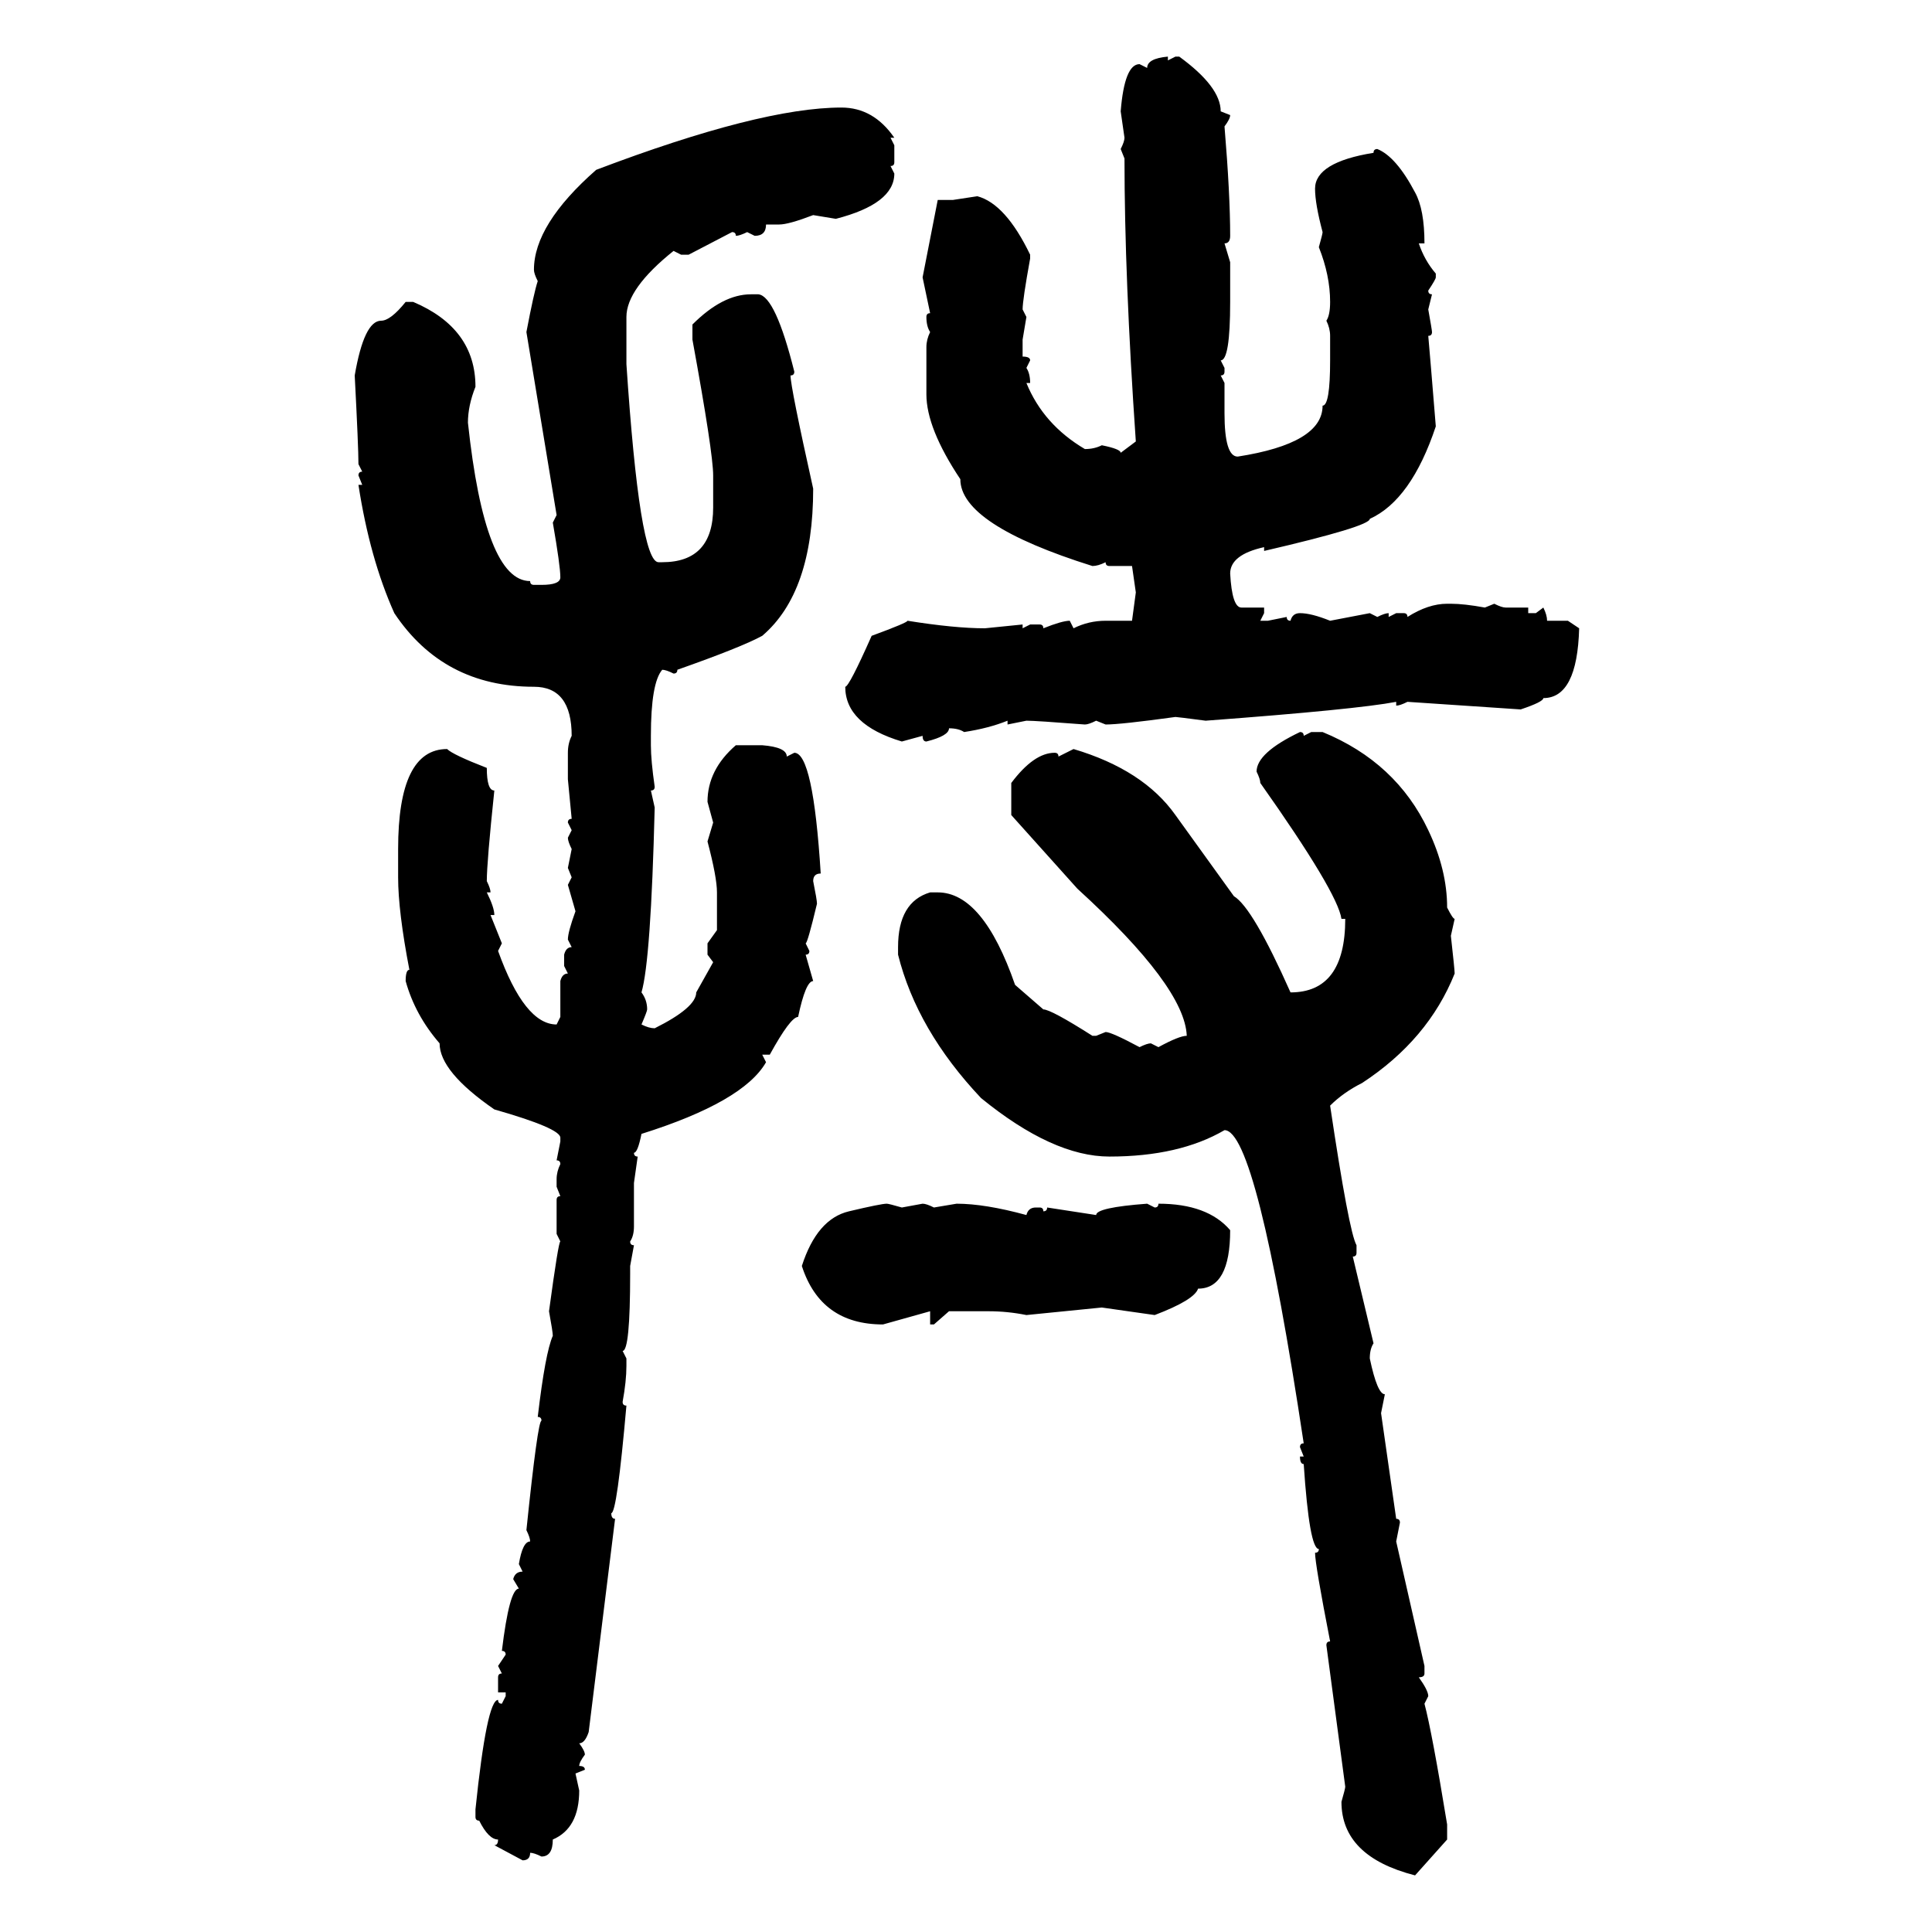 <svg xmlns="http://www.w3.org/2000/svg" xmlns:xlink="http://www.w3.org/1999/xlink" width="300" height="300"><path d="M181.35 8.79L181.35 8.79L181.35 9.38L182.52 8.79L183.11 8.79Q189.55 13.48 189.55 17.29L189.55 17.29L191.02 17.87Q191.02 18.46 190.14 19.63L190.14 19.63Q191.02 30.18 191.02 36.62L191.02 36.62Q191.02 37.79 190.14 37.79L190.14 37.79L191.02 40.72L191.02 46.88Q191.02 55.96 189.55 55.96L189.55 55.96L190.14 57.13L190.14 57.71Q190.14 58.30 189.55 58.30L189.55 58.30L190.14 59.47L190.14 64.16Q190.14 70.90 192.19 70.90L192.19 70.90Q205.37 68.85 205.37 62.99L205.37 62.99Q206.54 62.99 206.54 55.96L206.54 55.96L206.54 52.15Q206.54 50.98 205.96 49.80L205.96 49.80Q206.54 48.93 206.54 46.88L206.54 46.88Q206.54 42.77 204.79 38.38L204.79 38.38Q205.37 36.33 205.37 36.04L205.37 36.04Q204.20 31.64 204.20 29.30L204.20 29.30Q204.20 25.20 213.28 23.73L213.28 23.73Q213.28 23.14 213.87 23.14L213.87 23.14Q216.80 24.32 219.73 29.88L219.73 29.88Q221.19 32.52 221.19 37.79L221.19 37.79L220.31 37.79Q221.19 40.43 222.95 42.48L222.95 42.48L222.95 43.07Q222.95 43.36 221.78 45.12L221.78 45.12Q221.78 45.70 222.36 45.70L222.36 45.70L221.78 48.05Q222.36 51.27 222.36 51.56L222.36 51.56Q222.36 52.15 221.78 52.15L221.78 52.15Q222.07 55.37 222.95 66.21L222.95 66.21Q219.14 77.64 212.70 80.57L212.70 80.57Q212.70 81.74 196.29 85.55L196.29 85.55L196.29 84.96Q191.02 86.13 191.02 89.06L191.02 89.06Q191.31 94.34 192.77 94.34L192.77 94.34L196.29 94.34L196.29 95.21L195.70 96.39L196.88 96.39L199.80 95.80Q199.80 96.39 200.39 96.39L200.39 96.39Q200.68 95.21 201.86 95.21L201.86 95.21Q203.61 95.21 206.54 96.39L206.54 96.39L212.70 95.21L213.87 95.80Q215.04 95.21 215.63 95.21L215.63 95.21L215.63 95.80L216.80 95.21L217.97 95.21Q218.55 95.21 218.55 95.80L218.55 95.80Q221.78 93.75 224.71 93.75L224.71 93.75L225.29 93.75Q227.34 93.75 230.57 94.34L230.57 94.34L232.03 93.75Q233.20 94.34 233.79 94.34L233.79 94.34L237.30 94.34L237.30 95.21L238.48 95.21L239.65 94.34Q240.23 95.51 240.23 96.39L240.23 96.39L243.46 96.39L245.21 97.56Q244.92 108.40 239.65 108.40L239.65 108.40Q239.65 108.98 236.13 110.16L236.13 110.16L218.55 108.98Q217.38 109.57 216.80 109.57L216.80 109.57L216.80 108.98Q210.64 110.16 187.21 111.91L187.21 111.91Q182.81 111.33 182.52 111.33L182.52 111.33Q174.02 112.50 171.68 112.50L171.68 112.50L170.21 111.91Q169.04 112.50 168.46 112.50L168.46 112.50Q160.84 111.91 159.38 111.91L159.38 111.91L156.45 112.50L156.45 111.91Q153.52 113.09 149.71 113.67L149.71 113.67Q148.83 113.09 147.36 113.09L147.36 113.09Q147.36 114.26 143.85 115.14L143.85 115.14Q143.26 115.14 143.26 114.26L143.26 114.26L140.04 115.14Q131.25 112.50 131.25 106.64L131.25 106.64Q131.84 106.64 135.35 98.73L135.35 98.73Q140.92 96.68 140.92 96.39L140.92 96.39Q148.24 97.56 152.93 97.56L152.93 97.56L158.79 96.97L158.79 97.56L159.96 96.97L161.43 96.97Q162.01 96.97 162.01 97.56L162.01 97.56Q164.94 96.39 166.11 96.39L166.11 96.39L166.70 97.56Q169.04 96.39 171.68 96.39L171.68 96.39L175.78 96.39L176.37 91.99L175.78 87.89L172.27 87.89Q171.68 87.89 171.68 87.30L171.68 87.30Q170.51 87.89 169.63 87.89L169.63 87.89Q149.12 81.45 149.12 74.41L149.12 74.41Q143.85 66.50 143.85 61.23L143.85 61.23L143.85 53.91Q143.85 52.73 144.43 51.56L144.43 51.56Q143.85 50.68 143.85 49.22L143.85 49.22Q143.85 48.63 144.43 48.63L144.43 48.63L143.26 43.07L145.61 31.05L147.95 31.05L151.76 30.47Q156.15 31.64 159.96 39.55L159.96 39.55L159.96 40.14Q158.79 46.58 158.79 48.05L158.79 48.05L159.38 49.22L158.79 52.73L158.79 55.37Q159.96 55.37 159.96 55.96L159.96 55.96L159.38 57.13Q159.96 58.01 159.96 59.47L159.96 59.47L159.38 59.47Q162.01 65.92 168.46 69.73L168.46 69.73Q169.92 69.73 171.09 69.14L171.09 69.14Q174.02 69.73 174.02 70.31L174.02 70.31L176.37 68.55Q174.61 43.07 174.61 24.61L174.61 24.61L174.02 23.14Q174.61 21.97 174.61 21.39L174.61 21.39L174.02 17.29Q174.61 9.96 176.95 9.96L176.95 9.96L178.13 10.55Q178.13 9.08 181.35 8.79ZM130.66 16.70L130.66 16.70Q135.64 16.70 138.87 21.39L138.87 21.39L138.28 21.39L138.87 22.56L138.87 25.20Q138.87 25.78 138.28 25.78L138.28 25.78L138.87 26.95Q138.87 31.64 129.79 33.98L129.79 33.98L126.27 33.40Q122.46 34.86 121.00 34.86L121.00 34.86L118.95 34.86Q118.95 36.62 117.19 36.62L117.19 36.62L116.02 36.04Q114.84 36.62 114.26 36.62L114.26 36.62Q114.26 36.04 113.67 36.04L113.67 36.04L106.93 39.55L105.76 39.55L104.59 38.96Q97.27 44.82 97.27 49.22L97.27 49.22L97.27 56.54Q99.32 87.30 102.25 87.30L102.25 87.30L102.83 87.30Q110.74 87.30 110.74 78.81L110.74 78.81L110.74 73.83Q110.74 70.31 107.52 52.73L107.52 52.73L107.52 50.39Q112.21 45.70 116.60 45.70L116.60 45.70L117.77 45.70Q120.41 46.00 123.34 57.71L123.34 57.71Q123.34 58.30 122.75 58.30L122.75 58.30Q122.75 60.06 126.27 75.88L126.27 75.88Q126.27 91.99 118.36 98.73L118.36 98.73Q115.14 100.49 105.18 104.00L105.18 104.00Q105.18 104.59 104.59 104.59L104.59 104.59Q103.42 104.00 102.83 104.00L102.83 104.00Q101.07 106.05 101.07 114.26L101.07 114.26L101.07 115.72Q101.07 118.07 101.66 122.17L101.66 122.17Q101.66 122.75 101.07 122.75L101.07 122.75L101.66 125.39Q101.07 149.12 99.61 154.10L99.61 154.10Q100.49 155.27 100.49 156.74L100.49 156.74Q100.49 157.03 99.61 159.08L99.61 159.08Q100.78 159.67 101.66 159.67L101.66 159.67Q108.11 156.45 108.11 154.10L108.11 154.10L110.74 149.41L109.86 148.24L109.86 146.48L111.33 144.43L111.33 138.57Q111.33 136.23 109.86 130.66L109.86 130.66L110.74 127.73L109.86 124.51Q109.86 119.53 114.26 115.72L114.26 115.72L118.36 115.72Q122.17 116.02 122.17 117.48L122.17 117.48L123.34 116.89Q126.27 116.89 127.44 135.64L127.44 135.64Q126.27 135.64 126.27 136.82L126.27 136.82Q126.86 139.75 126.86 140.33L126.86 140.33Q125.39 146.48 125.10 146.48L125.10 146.48L125.68 147.66Q125.68 148.24 125.10 148.24L125.10 148.24L126.27 152.34Q125.10 152.34 123.93 157.91L123.93 157.91Q122.75 157.91 119.53 163.77L119.53 163.77L118.36 163.77L118.95 164.94Q115.43 171.09 99.61 176.07L99.61 176.07Q99.02 179.00 98.44 179.00L98.44 179.00Q98.44 179.59 99.02 179.59L99.02 179.59L98.44 183.69L98.44 190.43Q98.44 191.89 97.85 192.77L97.85 192.77Q97.85 193.36 98.44 193.36L98.44 193.36L97.85 196.58L97.85 197.75Q97.85 209.77 96.68 209.77L96.68 209.77L97.27 210.94L97.27 212.11Q97.27 214.45 96.68 217.68L96.68 217.68Q96.68 218.26 97.27 218.26L97.27 218.26Q95.80 234.96 94.92 234.96L94.92 234.96Q94.92 235.84 95.51 235.84L95.51 235.84L91.41 268.95Q90.82 270.70 89.94 270.70L89.94 270.70Q90.82 271.88 90.82 272.46L90.82 272.46Q89.94 273.63 89.94 274.22L89.94 274.22Q90.82 274.22 90.82 274.80L90.82 274.80L89.36 275.39L89.94 278.03Q89.94 283.89 85.84 285.64L85.84 285.64Q85.84 288.28 84.08 288.28L84.08 288.28Q82.91 287.70 82.32 287.70L82.32 287.70Q82.32 288.87 81.15 288.87L81.15 288.87L76.76 286.52Q77.34 286.52 77.34 285.64L77.34 285.64Q75.88 285.64 74.41 282.71L74.41 282.71Q73.83 282.71 73.83 282.13L73.83 282.13L73.83 280.96Q75.59 263.96 77.34 263.96L77.34 263.96Q77.34 264.55 77.93 264.55L77.93 264.55L78.52 263.38L78.52 262.79L77.34 262.79L77.34 260.45Q77.34 259.86 77.93 259.86L77.93 259.86L77.34 258.69L78.52 256.93Q78.52 256.35 77.93 256.35L77.93 256.35Q79.10 246.68 80.57 246.68L80.57 246.68L79.69 245.21Q79.98 244.04 81.15 244.04L81.15 244.04L80.57 242.87Q81.15 239.36 82.32 239.36L82.32 239.36Q82.32 238.77 81.74 237.60L81.74 237.60Q83.50 220.61 84.08 220.61L84.08 220.61Q84.08 220.02 83.50 220.02L83.50 220.02Q84.67 210.06 85.84 207.42L85.84 207.42Q85.84 206.84 85.25 203.61L85.25 203.61Q86.72 192.77 87.01 192.77L87.01 192.77L86.43 191.60L86.43 186.33Q86.43 185.74 87.01 185.74L87.01 185.74L86.43 184.28L86.43 183.11Q86.43 181.93 87.01 180.76L87.01 180.76Q87.01 180.18 86.43 180.18L86.43 180.18L87.01 177.25L87.01 176.66Q87.01 175.20 76.76 172.27L76.76 172.27Q68.26 166.41 68.26 162.01L68.26 162.01Q64.45 157.62 62.99 152.34L62.99 152.34Q62.99 150.59 63.57 150.59L63.57 150.59Q61.82 141.50 61.82 136.23L61.82 136.23L61.82 131.84Q61.82 116.31 69.43 116.31L69.43 116.31Q70.31 117.19 75.59 119.24L75.59 119.24Q75.59 122.75 76.76 122.75L76.76 122.75Q75.59 133.89 75.59 136.82L75.59 136.82Q76.17 137.99 76.17 138.57L76.17 138.57L75.59 138.57Q76.76 140.92 76.76 142.09L76.76 142.09L76.17 142.09L77.93 146.48L77.34 147.66Q81.45 159.08 86.43 159.08L86.43 159.08L87.01 157.91L87.01 152.34Q87.30 151.17 88.18 151.17L88.18 151.17L87.60 150L87.60 148.24Q87.89 147.07 88.77 147.07L88.77 147.07L88.18 145.90Q88.18 144.73 89.36 141.50L89.36 141.50L88.18 137.40L88.77 136.23L88.18 134.77L88.77 131.84Q88.18 130.66 88.18 130.08L88.18 130.08L88.77 128.91L88.18 127.73Q88.18 127.15 88.77 127.15L88.77 127.15L88.18 121.00L88.18 116.89Q88.18 115.43 88.77 114.26L88.77 114.26Q88.77 106.64 82.91 106.64L82.91 106.64Q68.85 106.64 61.23 95.21L61.23 95.21Q57.42 86.72 55.66 75.29L55.66 75.29L56.25 75.29L55.66 73.83Q55.66 73.24 56.25 73.24L56.25 73.24L55.66 72.07Q55.66 69.43 55.08 58.30L55.08 58.30Q56.54 49.80 59.18 49.80L59.18 49.80Q60.64 49.80 62.99 46.88L62.99 46.88L64.16 46.88Q73.83 50.98 73.83 60.06L73.83 60.06Q72.66 62.99 72.66 65.63L72.66 65.63Q75.29 90.23 82.32 90.23L82.32 90.23Q82.32 90.82 82.91 90.82L82.91 90.82L84.08 90.82Q87.01 90.82 87.01 89.65L87.01 89.65Q87.01 87.89 85.84 81.15L85.84 81.15L86.43 79.98L81.74 51.56Q82.91 45.41 83.50 43.65L83.50 43.65Q82.91 42.48 82.91 41.89L82.91 41.89Q82.91 34.86 92.58 26.37L92.58 26.37Q118.07 16.70 130.66 16.70ZM201.86 113.67L201.86 113.67Q202.44 113.67 202.44 114.26L202.44 114.26L203.61 113.67L205.37 113.67Q216.80 118.36 221.78 128.91L221.78 128.91Q224.71 135.06 224.71 140.92L224.71 140.92Q225.59 142.68 225.88 142.68L225.88 142.68L225.29 145.31Q225.88 150.59 225.88 151.17L225.88 151.17Q221.78 161.43 211.52 168.16L211.52 168.16Q208.59 169.63 206.54 171.68L206.54 171.68Q209.47 191.31 210.64 193.36L210.64 193.36L210.64 194.53Q210.64 195.12 210.06 195.12L210.06 195.12L213.28 208.59Q212.70 209.47 212.70 210.94L212.70 210.94Q213.87 216.50 215.04 216.50L215.04 216.50L214.45 219.43L216.80 235.84Q217.38 235.84 217.38 236.43L217.38 236.43L216.80 239.36L221.19 258.69L221.19 259.86Q221.19 260.45 220.31 260.45L220.31 260.45Q221.78 262.50 221.78 263.38L221.78 263.38L221.19 264.55Q222.36 268.95 224.71 283.30L224.71 283.30L224.71 285.64L219.73 291.21Q208.30 288.28 208.30 279.79L208.30 279.79Q208.89 277.73 208.89 277.44L208.89 277.44L205.96 255.47Q205.96 254.88 206.54 254.88L206.54 254.88Q204.20 242.87 204.20 241.11L204.20 241.11Q204.79 241.11 204.79 240.53L204.79 240.53Q203.32 240.53 202.44 227.34L202.44 227.34Q201.86 227.34 201.86 226.17L201.86 226.17L202.44 226.17L201.86 224.71Q201.86 224.12 202.44 224.12L202.44 224.12Q195.12 175.49 190.14 175.49L190.14 175.49Q183.11 179.59 172.27 179.59L172.27 179.59Q163.48 179.59 152.34 170.51L152.34 170.51Q142.38 159.96 139.45 148.24L139.45 148.24L139.45 147.07Q139.45 140.04 144.43 138.57L144.43 138.57L145.61 138.57Q152.64 138.57 157.62 152.93L157.62 152.93L162.01 156.74Q163.18 156.74 169.63 160.84L169.63 160.84L170.21 160.84L171.68 160.25Q172.56 160.25 176.95 162.60L176.95 162.60Q178.13 162.01 178.71 162.01L178.71 162.01L179.88 162.60Q183.11 160.84 184.28 160.84L184.28 160.84Q183.98 153.22 167.29 137.99L167.29 137.99L157.03 126.56L157.03 121.58Q160.55 116.89 163.77 116.89L163.77 116.89Q164.36 116.89 164.36 117.48L164.36 117.48L166.70 116.31Q177.54 119.53 182.52 126.56L182.52 126.56L191.60 139.16Q194.53 140.92 200.39 154.10L200.39 154.10Q208.89 154.10 208.89 142.68L208.89 142.68L208.30 142.68Q207.71 138.57 195.70 121.58L195.70 121.58Q195.70 121.00 195.12 119.82L195.12 119.82Q195.12 116.89 201.86 113.67ZM137.70 186.91L137.70 186.91Q137.99 186.91 140.04 187.50L140.04 187.50L143.26 186.91Q143.85 186.91 145.02 187.50L145.02 187.50L148.54 186.91Q152.93 186.91 159.38 188.67L159.38 188.67Q159.67 187.50 160.84 187.50L160.84 187.50L161.43 187.50Q162.01 187.50 162.01 188.09L162.01 188.09Q162.60 188.09 162.60 187.50L162.60 187.50L170.21 188.67Q170.21 187.50 178.13 186.91L178.13 186.91L179.30 187.50Q179.88 187.50 179.88 186.91L179.88 186.91Q187.50 186.91 191.02 191.02L191.02 191.02Q191.02 200.10 186.04 200.10L186.04 200.10Q185.45 201.86 179.30 204.20L179.30 204.20L171.09 203.03L159.38 204.20Q156.45 203.61 153.52 203.61L153.52 203.61L147.36 203.61L145.02 205.66L144.43 205.66L144.43 203.61L137.11 205.66Q127.44 205.66 124.51 196.58L124.51 196.58Q126.86 189.26 131.84 188.09L131.84 188.09Q136.82 186.91 137.70 186.91Z"/></svg>
